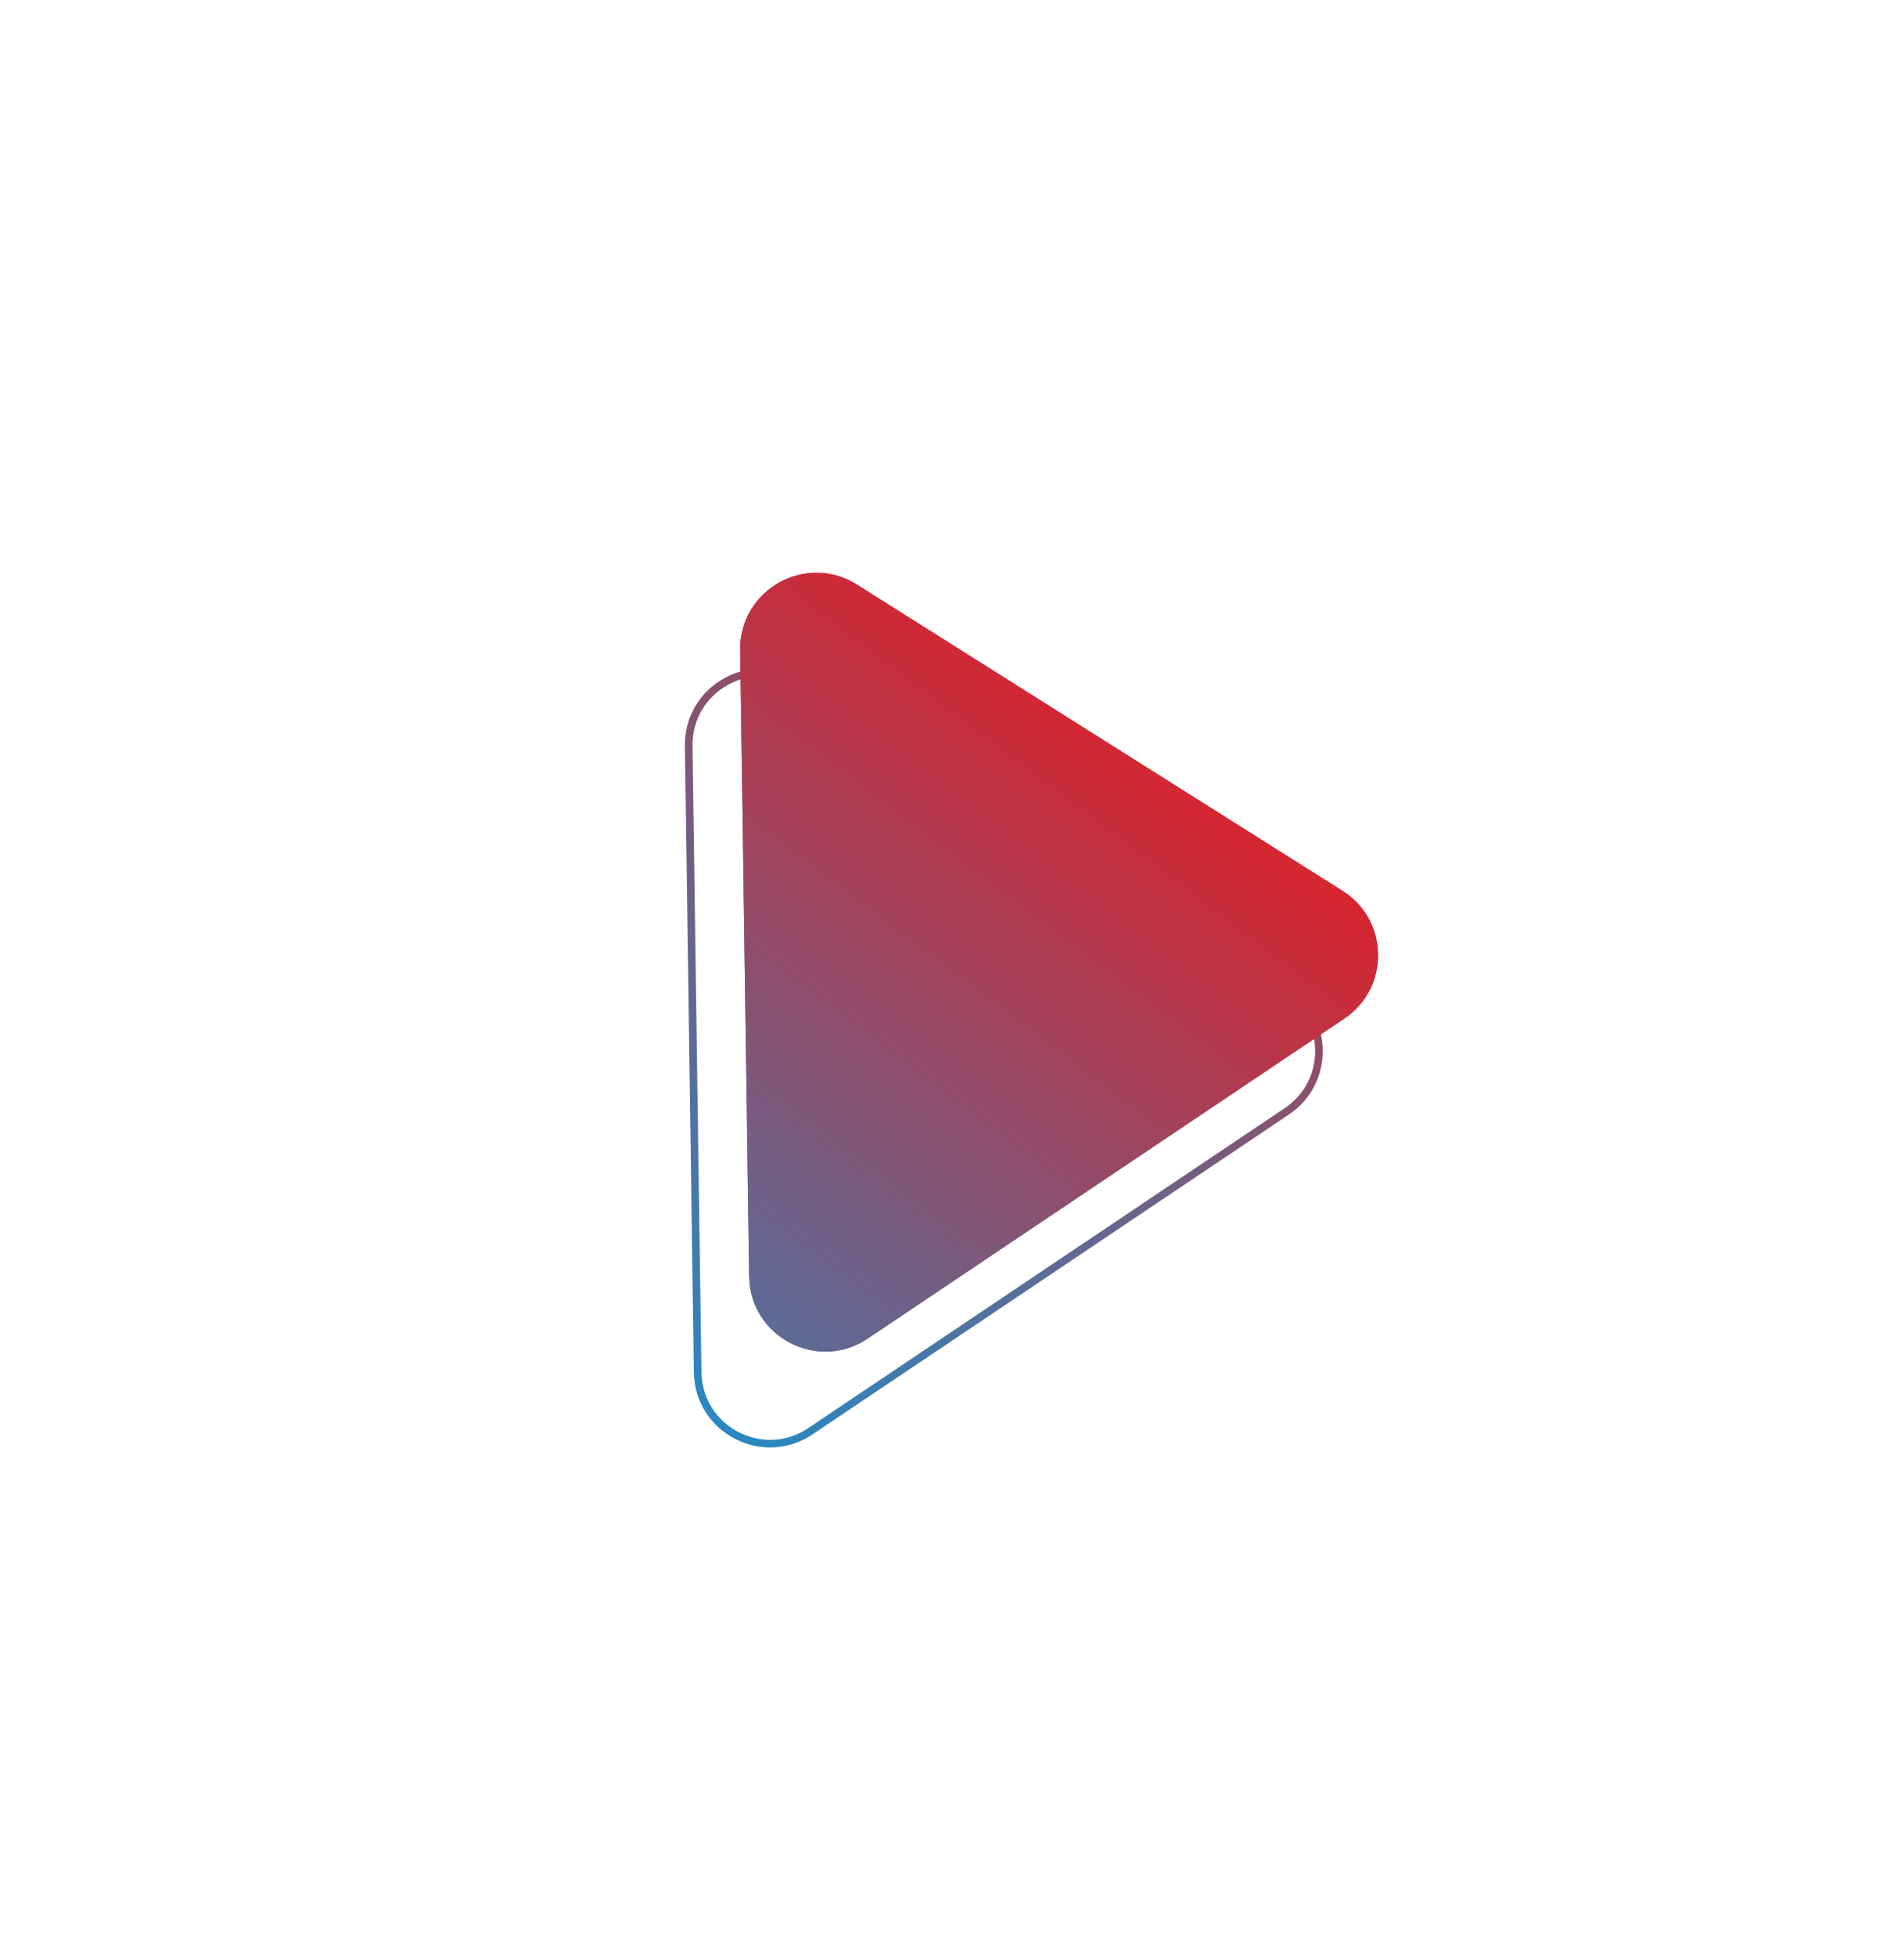 <?xml version="1.0" encoding="UTF-8"?> <svg xmlns="http://www.w3.org/2000/svg" width="250" height="257" viewBox="0 0 250 257" fill="none"> <g filter="url(#filter0_d)"> <path d="M168.75 125.935C174.561 129.6 174.682 138.031 168.977 141.859L106.397 183.863C100.137 188.065 91.711 183.65 91.604 176.111L90.429 93.909C90.321 86.37 98.617 81.716 104.995 85.737L168.75 125.935Z" stroke="url(#paint0_linear)"></path> </g> <g filter="url(#filter1_d)"> <path d="M176.277 112.932C182.394 116.789 182.521 125.664 176.517 129.694L113.936 171.697C107.346 176.12 98.478 171.473 98.364 163.537L97.19 81.335C97.076 73.4 105.809 68.501 112.522 72.734L176.277 112.932Z" fill="url(#paint1_linear)"></path> </g> <g filter="url(#filter2_d)"> <path d="M176.277 112.932C182.394 116.789 182.521 125.664 176.517 129.694L113.936 171.697C107.346 176.12 98.478 171.473 98.364 163.537L97.19 81.335C97.076 73.4 105.809 68.501 112.522 72.734L176.277 112.932Z" fill="url(#paint2_linear)"></path> </g> <defs> <filter id="filter0_d" x="52.786" y="49.712" width="158.626" height="177.421" filterUnits="userSpaceOnUse" color-interpolation-filters="sRGB"> <feFlood flood-opacity="0" result="BackgroundImageFix"></feFlood> <feColorMatrix in="SourceAlpha" type="matrix" values="0 0 0 0 0 0 0 0 0 0 0 0 0 0 0 0 0 0 127 0"></feColorMatrix> <feOffset dy="4"></feOffset> <feGaussianBlur stdDeviation="18.5"></feGaussianBlur> <feColorMatrix type="matrix" values="0 0 0 0 0.89 0 0 0 0 0.118 0 0 0 0 0.145 0 0 0 0.46 0"></feColorMatrix> <feBlend mode="normal" in2="BackgroundImageFix" result="effect1_dropShadow"></feBlend> <feBlend mode="normal" in="SourceGraphic" in2="effect1_dropShadow" result="shape"></feBlend> </filter> <filter id="filter1_d" x="60.046" y="37.132" width="158.626" height="177.421" filterUnits="userSpaceOnUse" color-interpolation-filters="sRGB"> <feFlood flood-opacity="0" result="BackgroundImageFix"></feFlood> <feColorMatrix in="SourceAlpha" type="matrix" values="0 0 0 0 0 0 0 0 0 0 0 0 0 0 0 0 0 0 127 0"></feColorMatrix> <feOffset dy="4"></feOffset> <feGaussianBlur stdDeviation="18.5"></feGaussianBlur> <feColorMatrix type="matrix" values="0 0 0 0 0.89 0 0 0 0 0.118 0 0 0 0 0.145 0 0 0 0.46 0"></feColorMatrix> <feBlend mode="normal" in2="BackgroundImageFix" result="effect1_dropShadow"></feBlend> <feBlend mode="normal" in="SourceGraphic" in2="effect1_dropShadow" result="shape"></feBlend> </filter> <filter id="filter2_d" x="60.046" y="37.132" width="158.626" height="177.421" filterUnits="userSpaceOnUse" color-interpolation-filters="sRGB"> <feFlood flood-opacity="0" result="BackgroundImageFix"></feFlood> <feColorMatrix in="SourceAlpha" type="matrix" values="0 0 0 0 0 0 0 0 0 0 0 0 0 0 0 0 0 0 127 0"></feColorMatrix> <feOffset dy="4"></feOffset> <feGaussianBlur stdDeviation="18.5"></feGaussianBlur> <feColorMatrix type="matrix" values="0 0 0 0 0.89 0 0 0 0 0.118 0 0 0 0 0.145 0 0 0 0.46 0"></feColorMatrix> <feBlend mode="normal" in2="BackgroundImageFix" result="effect1_dropShadow"></feBlend> <feBlend mode="normal" in="SourceGraphic" in2="effect1_dropShadow" result="shape"></feBlend> </filter> <linearGradient id="paint0_linear" x1="172.129" y1="72.122" x2="76.518" y2="212.602" gradientUnits="userSpaceOnUse"> <stop stop-color="#CF2A36"></stop> <stop offset="1" stop-color="#00A0E3"></stop> </linearGradient> <linearGradient id="paint1_linear" x1="168.367" y1="95.107" x2="66.353" y2="230.215" gradientUnits="userSpaceOnUse"> <stop stop-color="#E31E25"></stop> <stop offset="1" stop-color="#00A0E3"></stop> </linearGradient> <linearGradient id="paint2_linear" x1="168.367" y1="95.107" x2="66.353" y2="230.215" gradientUnits="userSpaceOnUse"> <stop stop-color="#E31E25"></stop> <stop offset="1" stop-color="#00A0E3"></stop> </linearGradient> </defs> </svg> 